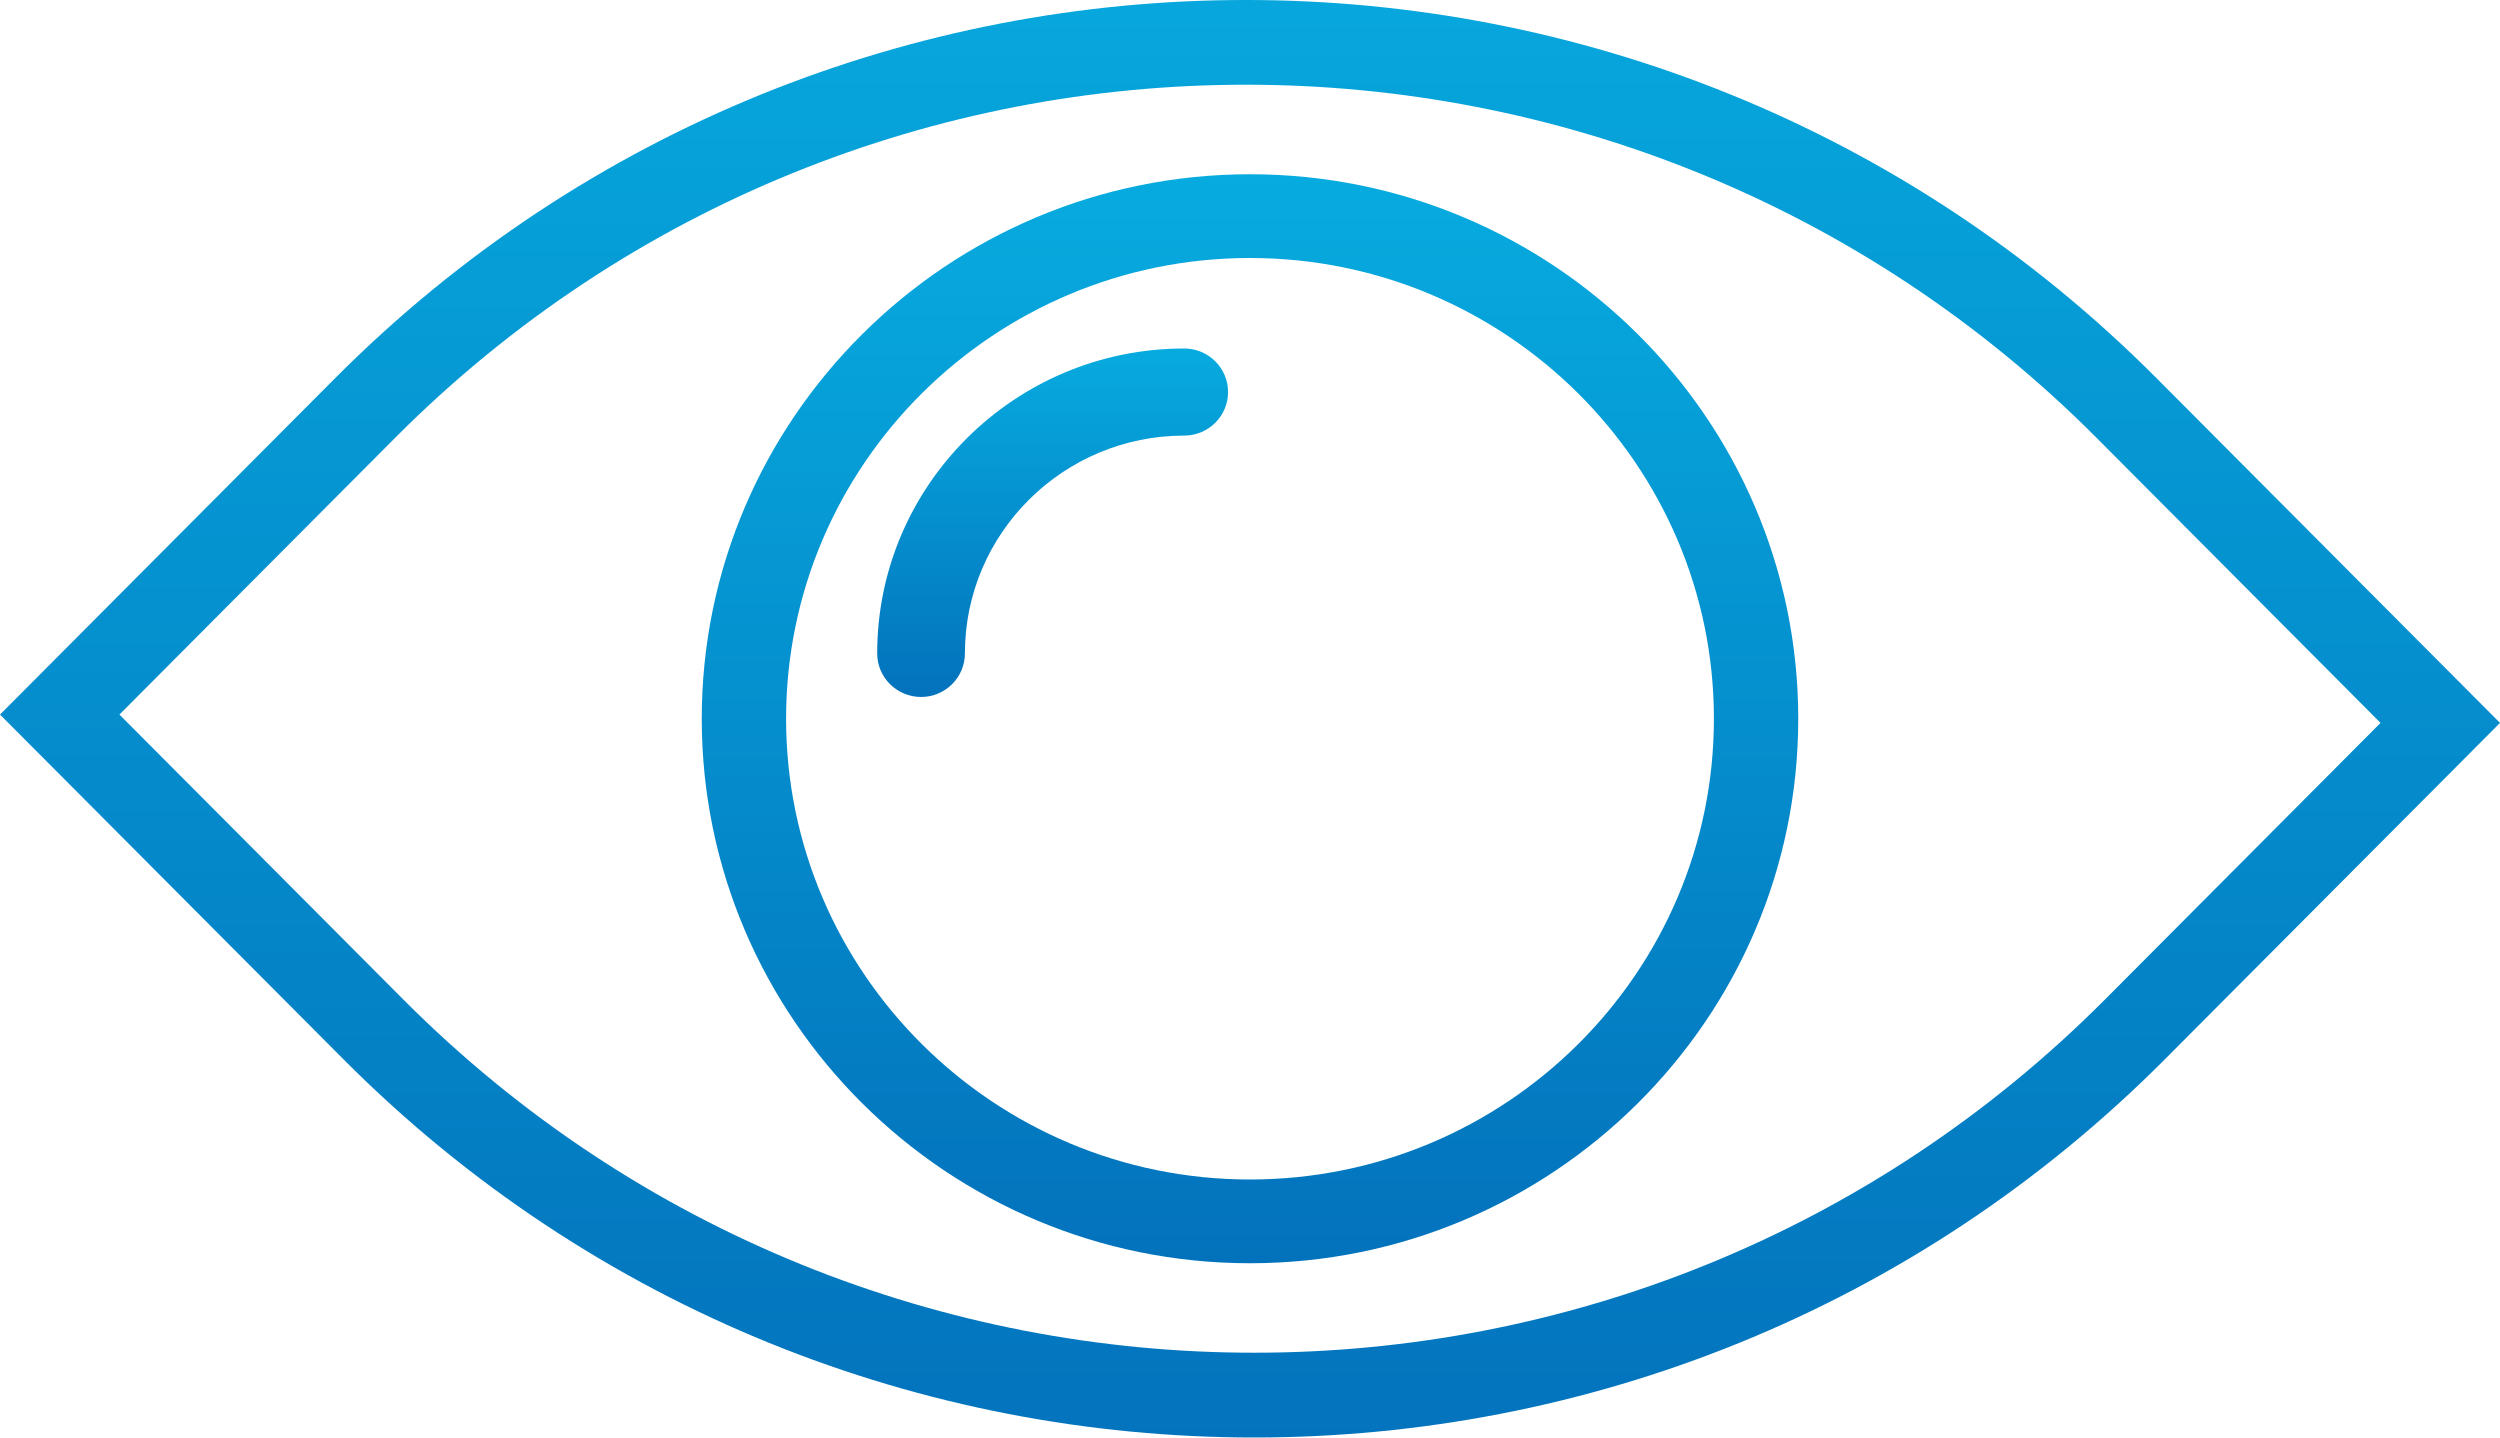 <?xml version="1.0" encoding="UTF-8"?>
<svg width="80px" height="46px" viewBox="0 0 80 46" version="1.1" xmlns="http://www.w3.org/2000/svg" xmlns:xlink="http://www.w3.org/1999/xlink">
    <!-- Generator: Sketch 50.2 (55047) - http://www.bohemiancoding.com/sketch -->
    <title>eye ico</title>
    <desc>Created with Sketch.</desc>
    <defs>
        <linearGradient x1="50%" y1="0%" x2="50%" y2="100%" id="linearGradient-1">
            <stop stop-color="#07ABDF" offset="0%"></stop>
            <stop stop-color="#0372BC" offset="100%"></stop>
        </linearGradient>
    </defs>
    <g id="Page-1" stroke="none" stroke-width="1" fill="none" fill-rule="evenodd">
        <g id="Clear-Choice---Home" transform="translate(-761, -1110)" fill="url(#linearGradient-1)" fill-rule="nonzero">
            <g id="eye-ico" transform="translate(761, 1110)">
                <path d="M69.002,12.095 C52.936,-4.032 26.797,-4.032 10.731,12.095 L0,22.866 L10.997,33.904 C19.029,41.967 29.581,46 40.133,46 C50.686,46 61.235,41.969 69.269,33.904 L80,23.133 L69.002,12.095 Z M67.357,31.986 C52.345,47.054 27.92,47.054 12.908,31.986 L3.822,22.866 L12.642,14.012 C27.654,-1.056 52.079,-1.056 67.091,14.012 L76.177,23.133 L67.357,31.986 Z" id="Shape"></path>
                <path d="M37.895,11.152 C32.477,11.152 28.07,15.528 28.07,20.909 C28.07,21.679 28.699,22.303 29.474,22.303 C30.248,22.303 30.877,21.679 30.877,20.909 C30.877,17.066 34.025,13.939 37.895,13.939 C38.669,13.939 39.298,13.315 39.298,12.545 C39.298,11.776 38.671,11.152 37.895,11.152 Z" id="Shape"></path>
                <path d="M40,5.576 C30.327,5.576 22.456,13.393 22.456,23 C22.456,32.607 30.327,40.424 40,40.424 C49.673,40.424 57.544,32.607 57.544,23 C57.544,13.393 49.675,5.576 40,5.576 Z M40,37.744 C31.815,37.744 25.155,31.129 25.155,23 C25.155,14.871 31.815,8.256 40,8.256 C48.185,8.256 54.845,14.871 54.845,23 C54.845,31.129 48.186,37.744 40,37.744 Z" id="Shape"></path>
            </g>
        </g>
    </g>
</svg>